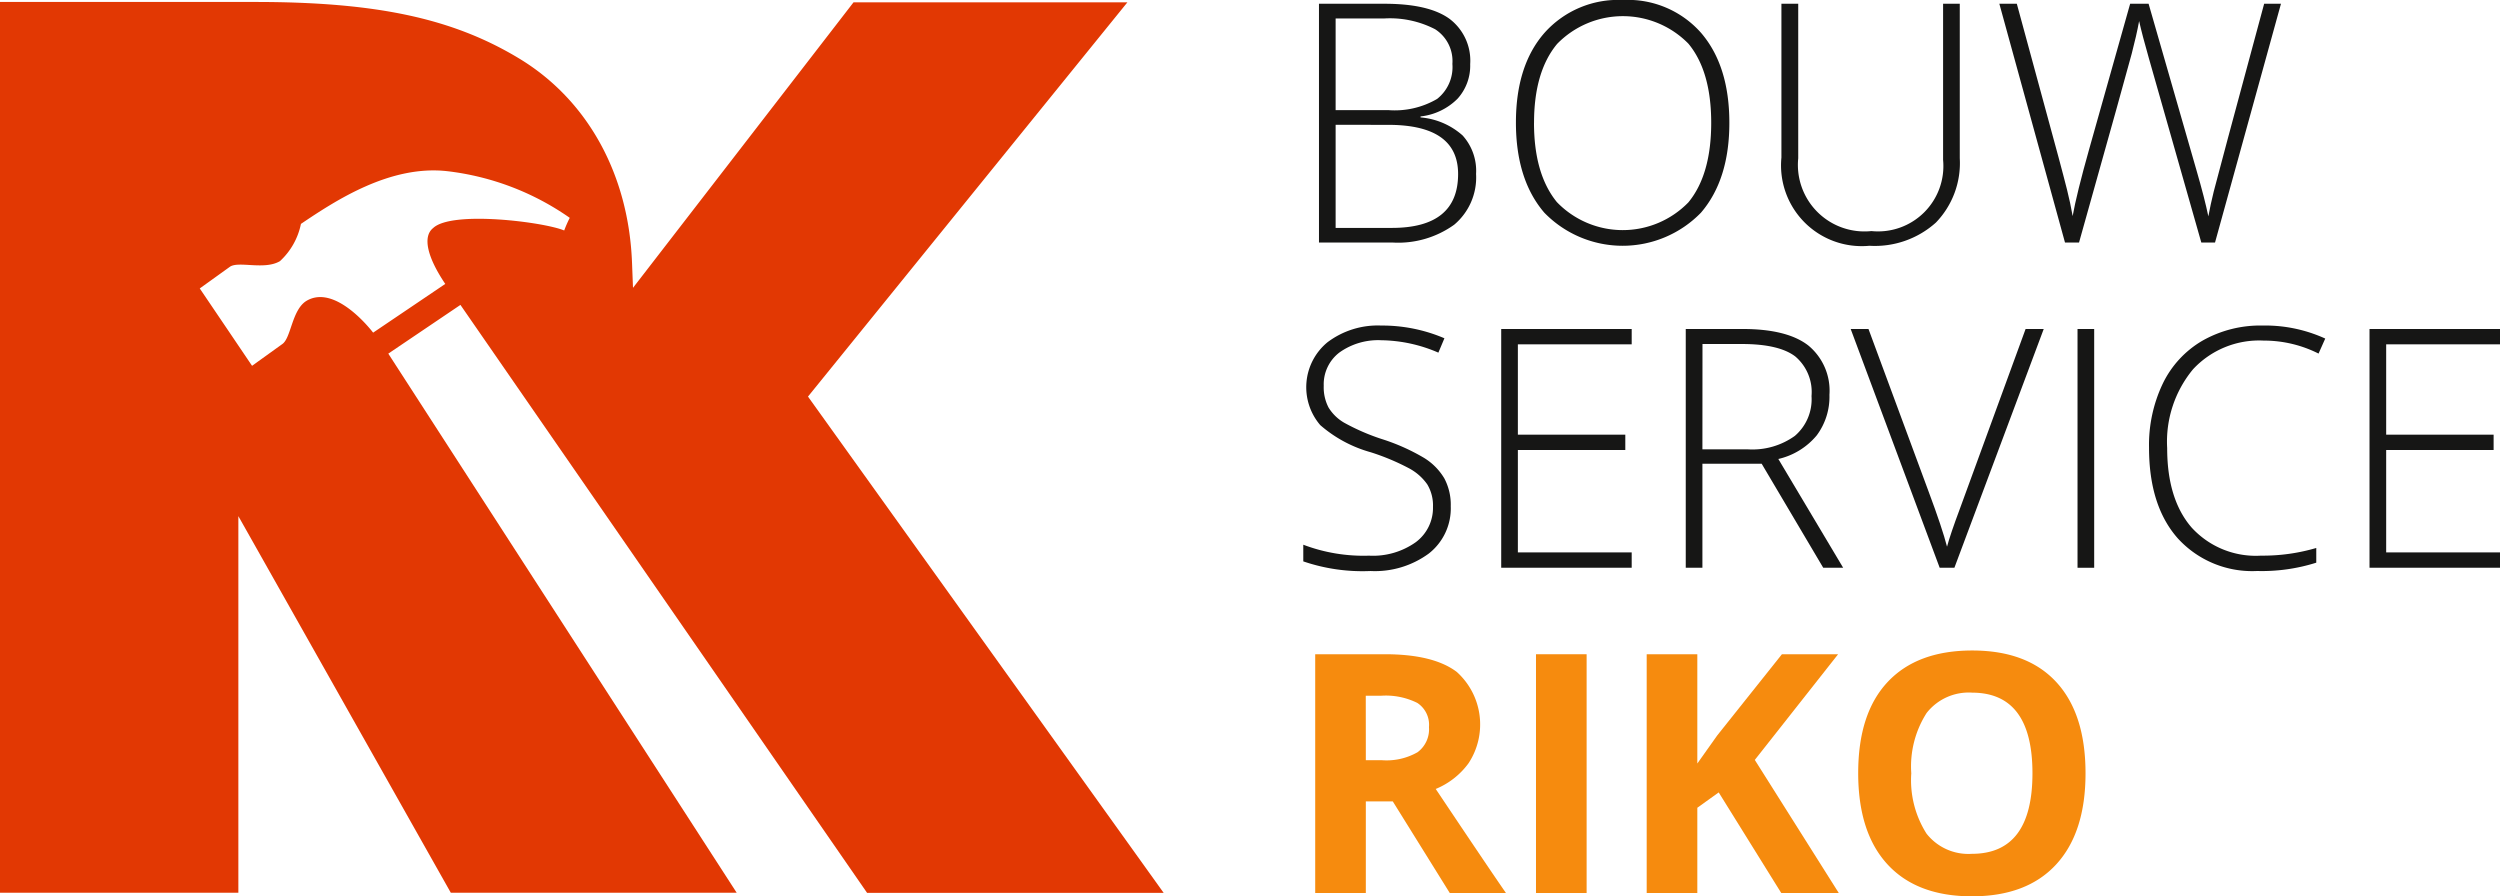 <svg xmlns="http://www.w3.org/2000/svg" width="230.356" height="82.584" viewBox="0 0 230.356 82.584">
  <g id="Group_2" data-name="Group 2" transform="translate(-38.237 -38.146)">
    <g id="Group_1" data-name="Group 1" transform="translate(158.325 38.146)">
      <path id="Path_6" data-name="Path 6" d="M297.179,38.883h6.034q4.078,0,5.989,1.385a4.826,4.826,0,0,1,1.911,4.183,4.531,4.531,0,0,1-1.166,3.183,5.683,5.683,0,0,1-3.408,1.632v.09a6.647,6.647,0,0,1,3.875,1.663,4.858,4.858,0,0,1,1.241,3.544,5.686,5.686,0,0,1-2.016,4.679,8.844,8.844,0,0,1-5.718,1.64h-6.741Zm1.535,9.8h4.845a7.729,7.729,0,0,0,4.507-1.031,3.734,3.734,0,0,0,1.407-3.228,3.481,3.481,0,0,0-1.587-3.19,9.049,9.049,0,0,0-4.733-.993h-4.439Zm0,1.354v9.5h5.176q6.109,0,6.109-4.966,0-4.529-6.44-4.53Z" transform="translate(-295.734 -38.537)" fill="#161615"/>
      <path id="Path_7" data-name="Path 7" d="M355.511,49.462q0,5.236-2.618,8.283a10.066,10.066,0,0,1-14.43,0q-2.619-3.047-2.618-8.313t2.641-8.269a9.094,9.094,0,0,1,7.215-3.017,8.992,8.992,0,0,1,7.207,3.032Q355.511,44.21,355.511,49.462Zm-18,0q0,4.725,2.107,7.305a8.431,8.431,0,0,0,12.121.023q2.1-2.558,2.1-7.328,0-4.755-2.1-7.291a8.458,8.458,0,0,0-12.1.023Q337.514,44.752,337.514,49.462Z" transform="translate(-316.252 -38.146)" fill="#161615"/>
      <path id="Path_8" data-name="Path 8" d="M404.406,38.883V53.118a7.887,7.887,0,0,1-2.2,5.928,8.413,8.413,0,0,1-6.124,2.137,7.437,7.437,0,0,1-8.11-8.125V38.883h1.549V53.118a6.133,6.133,0,0,0,6.742,6.711,6.021,6.021,0,0,0,6.606-6.561V38.883Z" transform="translate(-343.916 -38.537)" fill="#161615"/>
      <path id="Path_9" data-name="Path 9" d="M450.621,60.883h-1.264l-4.83-16.974q-.6-2.091-.9-3.43-.24,1.309-.684,3.009t-4.853,17.395h-1.294l-6.049-22h1.61l3.852,14.175q.225.857.421,1.587t.353,1.369q.158.64.286,1.234t.233,1.2q.361-2.046,1.535-6.215L442.8,38.883h1.7L448.905,54.2q.768,2.649,1.1,4.273.2-1.083.5-2.3t4.642-17.29h1.55Z" transform="translate(-366.611 -38.537)" fill="#161615"/>
      <path id="Path_10" data-name="Path 10" d="M307.689,118.705a5.282,5.282,0,0,1-2.024,4.364,8.393,8.393,0,0,1-5.38,1.61,16.849,16.849,0,0,1-6.184-.888v-1.535a15.647,15.647,0,0,0,6.064,1.008,6.8,6.8,0,0,0,4.3-1.241,3.937,3.937,0,0,0,1.587-3.258,3.763,3.763,0,0,0-.527-2.069,4.811,4.811,0,0,0-1.715-1.5,21.184,21.184,0,0,0-3.491-1.459,11.948,11.948,0,0,1-4.657-2.505,5.368,5.368,0,0,1,.647-7.614,7.678,7.678,0,0,1,4.973-1.557,14.555,14.555,0,0,1,5.823,1.173l-.557,1.324a13.586,13.586,0,0,0-5.236-1.143,6.138,6.138,0,0,0-3.882,1.129,3.686,3.686,0,0,0-1.445,3.07,4.024,4.024,0,0,0,.444,2,4.076,4.076,0,0,0,1.452,1.407,19.855,19.855,0,0,0,3.46,1.5,18.642,18.642,0,0,1,3.868,1.723,5.532,5.532,0,0,1,1.888,1.9A5.176,5.176,0,0,1,307.689,118.705Z" transform="translate(-294.101 -72.064)" fill="#161615"/>
      <path id="Path_11" data-name="Path 11" d="M344.981,124.736H332.958v-22h12.023v1.415H334.493v8.321h9.9v1.415h-9.9v9.435h10.488Z" transform="translate(-314.721 -72.421)" fill="#161615"/>
      <path id="Path_12" data-name="Path 12" d="M370.722,115.15v9.585h-1.535v-22h5.236q4.092,0,6.048,1.512a5.394,5.394,0,0,1,1.956,4.552,5.949,5.949,0,0,1-1.166,3.732,6.482,6.482,0,0,1-3.544,2.182l5.974,10.022h-1.836l-5.673-9.585Zm0-1.325h4.2a6.7,6.7,0,0,0,4.319-1.241,4.434,4.434,0,0,0,1.535-3.664,4.3,4.3,0,0,0-1.5-3.657q-1.505-1.143-4.906-1.144h-3.641Z" transform="translate(-333.946 -72.421)" fill="#161615"/>
      <path id="Path_13" data-name="Path 13" d="M417.683,102.736h1.67l-8.231,22h-1.355l-8.2-22h1.64l5.537,14.972q1.264,3.386,1.7,5.086.3-1.129,1.189-3.506Z" transform="translate(-351.128 -72.421)" fill="#161615"/>
      <path id="Path_14" data-name="Path 14" d="M446.1,124.736v-22h1.535v22Z" transform="translate(-374.76 -72.421)" fill="#161615"/>
      <path id="Path_15" data-name="Path 15" d="M470.705,103.447a8.312,8.312,0,0,0-6.515,2.649,10.463,10.463,0,0,0-2.378,7.253q0,4.71,2.243,7.313a8,8,0,0,0,6.41,2.6,17.359,17.359,0,0,0,5.086-.707v1.355a16.6,16.6,0,0,1-5.447.767,9.268,9.268,0,0,1-7.3-2.994q-2.663-2.994-2.663-8.367a13.117,13.117,0,0,1,1.271-5.914,9.2,9.2,0,0,1,3.657-3.95,10.8,10.8,0,0,1,5.545-1.392,13.31,13.31,0,0,1,5.763,1.2l-.617,1.384A11.162,11.162,0,0,0,470.705,103.447Z" transform="translate(-382.212 -72.064)" fill="#161615"/>
      <path id="Path_16" data-name="Path 16" d="M515.447,124.736H503.424v-22h12.023v1.415H504.959v8.321h9.9v1.415h-9.9v9.435h10.488Z" transform="translate(-405.179 -72.421)" fill="#161615"/>
      <path id="Path_17" data-name="Path 17" d="M301.106,180.146v8.442h-4.665v-22h6.41q4.484,0,6.636,1.632a6.51,6.51,0,0,1,1.083,8.412,7.071,7.071,0,0,1-3.024,2.37q4.965,7.419,6.47,9.585H308.84l-5.251-8.442Zm0-3.792h1.5a5.753,5.753,0,0,0,3.265-.737,2.631,2.631,0,0,0,1.053-2.317,2.408,2.408,0,0,0-1.076-2.227,6.53,6.53,0,0,0-3.333-.662h-1.415Z" transform="translate(-295.343 -106.305)" fill="#f68b0e"/>
      <path id="Path_18" data-name="Path 18" d="M339.787,188.589v-22h4.665v22Z" transform="translate(-318.345 -106.305)" fill="#f68b0e"/>
      <path id="Path_19" data-name="Path 19" d="M379.22,188.589h-5.3l-5.763-9.269-1.971,1.414v7.855h-4.665v-22h4.665v10.067l1.836-2.588,5.959-7.479h5.177l-7.675,9.736Z" transform="translate(-329.879 -106.305)" fill="#f68b0e"/>
      <path id="Path_20" data-name="Path 20" d="M423.989,177.167q0,5.462-2.709,8.4t-7.764,2.934q-5.056,0-7.765-2.934t-2.708-8.427q0-5.493,2.716-8.389t7.787-2.9q5.071,0,7.757,2.919T423.989,177.167Zm-16.055,0a9.19,9.19,0,0,0,1.4,5.553,4.9,4.9,0,0,0,4.183,1.866q5.582,0,5.583-7.418t-5.553-7.433a4.929,4.929,0,0,0-4.2,1.874A9.147,9.147,0,0,0,407.934,177.167Z" transform="translate(-351.912 -105.913)" fill="#f68b0e"/>
    </g>
    <path id="Path_21" data-name="Path 21" d="M112.687,74.884l29.43-36.326H116.882L96.563,64.864l-.091-2.341c-.318-8.147-4.114-15-10.414-18.8-6.122-3.7-13.16-5.2-24.294-5.2H38.237V120.6H60.2V85.9L79.775,120.6h26.341l-32.1-49.674,6.647-4.49L118.124,120.6h-.011l.011.015h27.337ZM90.223,59.58c-1.822-.776-10.349-1.863-12.075-.225-1,.793-.526,2.716,1.117,5.148l-6.647,4.49s-3.474-4.618-6.2-2.893c-1.3.876-1.363,3.4-2.174,3.948l-2.782,2-2.409-3.567-.11-.162-2.3-3.4,2.783-2c.811-.548,3.177.333,4.609-.517a6.407,6.407,0,0,0,1.932-3.43c3.243-2.19,8.242-5.45,13.482-4.857a24.644,24.644,0,0,1,11.286,4.3A11.207,11.207,0,0,0,90.223,59.58Z" transform="translate(0 -0.196)" fill="#e23803"/>
  </g>
</svg>
